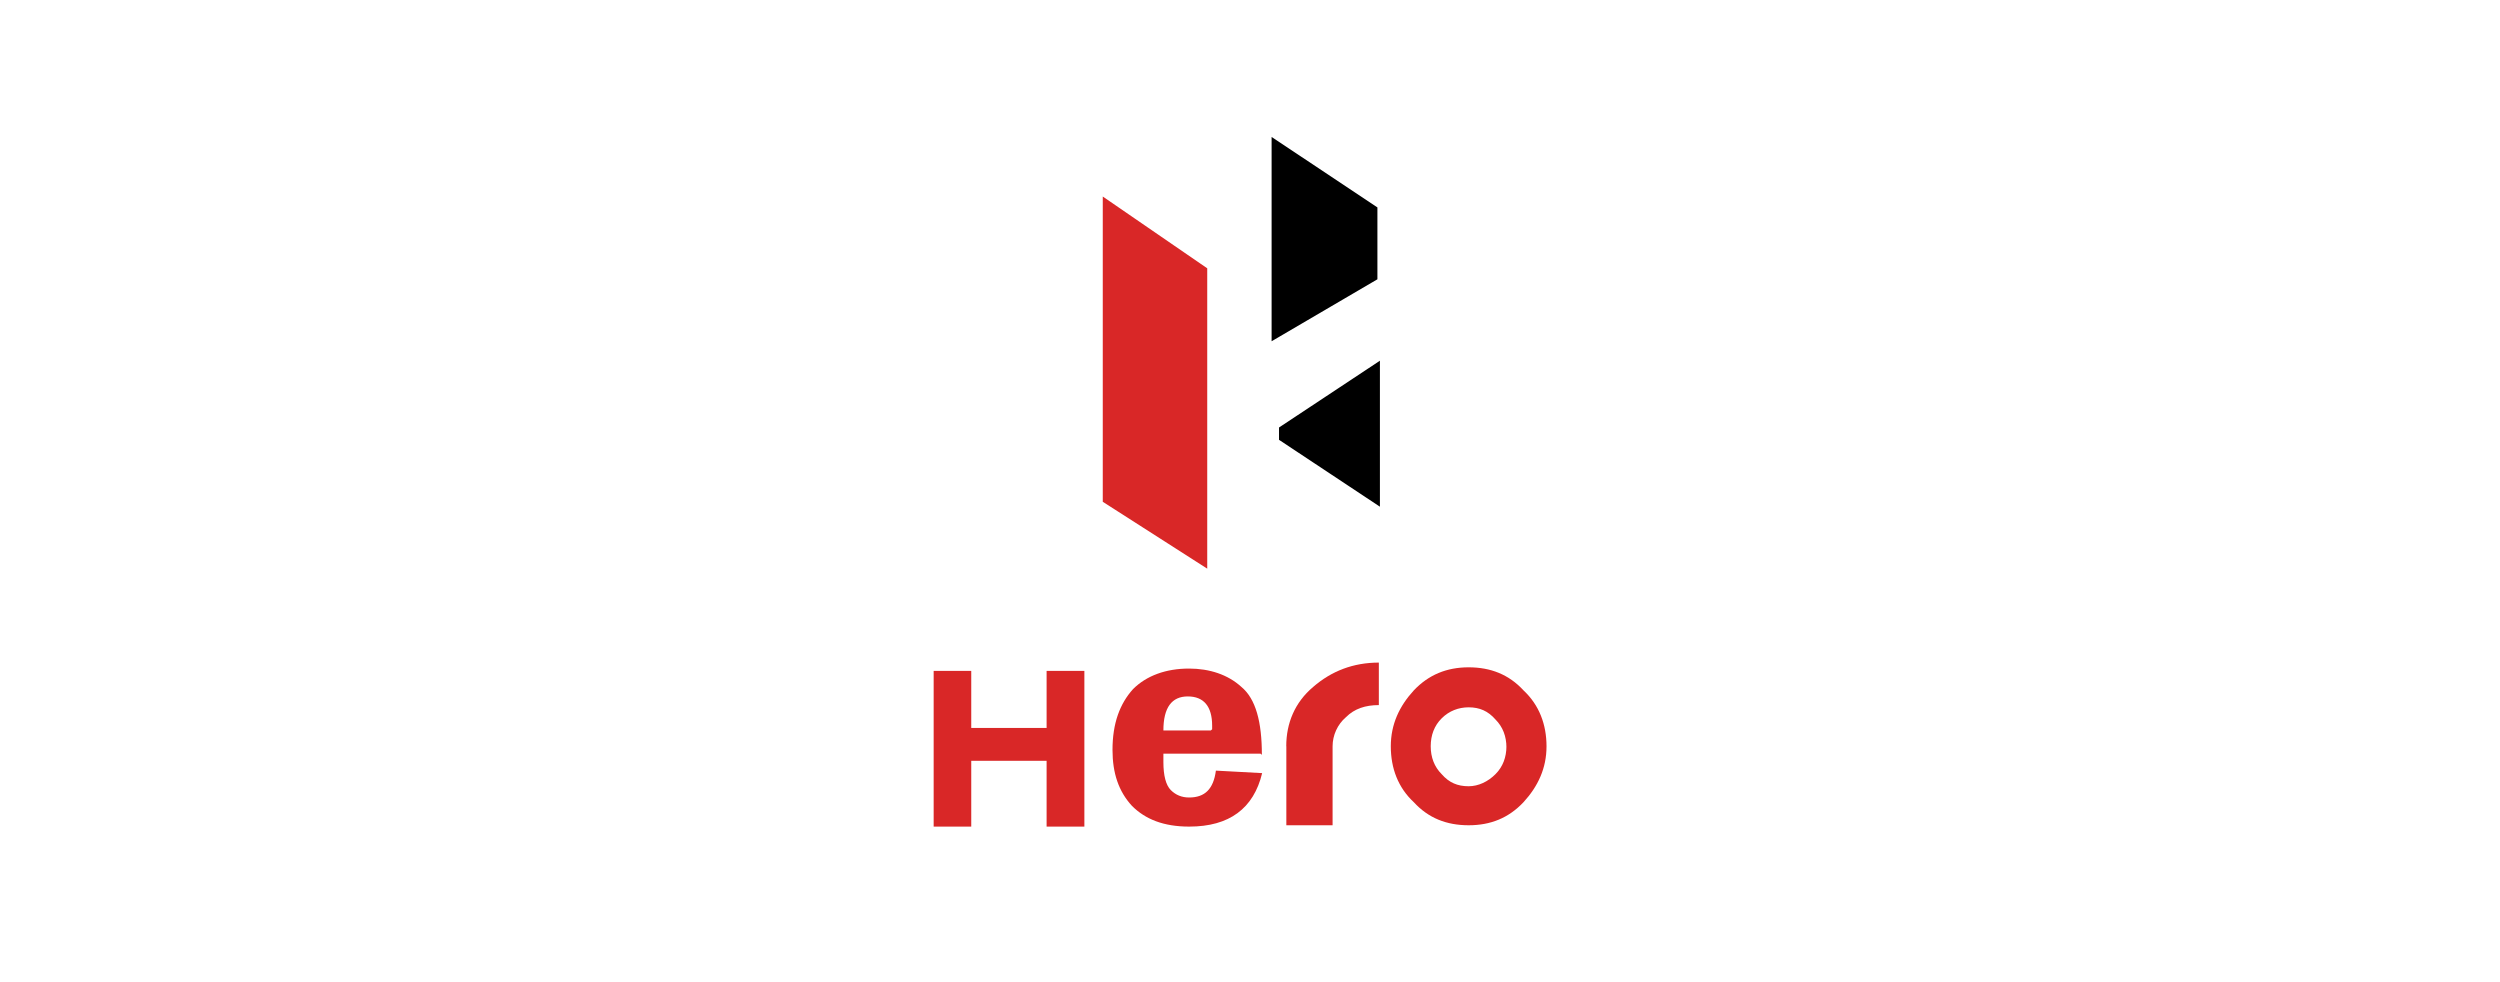 <?xml version="1.0" encoding="UTF-8"?>
<svg id="Layer_1" xmlns="http://www.w3.org/2000/svg" xmlns:xlink="http://www.w3.org/1999/xlink" version="1.1" viewBox="0 0 280 110">
  <!-- Generator: Adobe Illustrator 29.3.0, SVG Export Plug-In . SVG Version: 2.1.0 Build 146)  -->
  <defs>
    <style>
      .st0 {
        fill: none;
      }

      .st1 {
        fill: #d92727;
      }

      .st2 {
        clip-path: url(#clippath);
      }
    </style>
    <clipPath id="clippath">
      <rect class="st0" x="93.52" y="13.29" width="92.95" height="86.8"/>
    </clipPath>
  </defs>
  <polygon class="st1" points="108.78 92.58 104.57 92.58 104.57 75.14 108.78 75.14 108.78 81.53 117.22 81.53 117.22 75.14 121.45 75.14 121.45 92.58 117.22 92.58 117.22 85.21 108.78 85.21 108.78 92.58"/>
  <g class="st2">
    <path class="st1" d="M144.07,83.58v8.85h5.18v-8.85c0-1.23.55-2.45,1.5-3.26.95-.95,2.18-1.35,3.68-1.35v-4.76c-2.86,0-5.31.95-7.36,2.73-2.05,1.73-3.01,4.06-3.01,6.64"/>
    <path class="st1" d="M168.72,83.58c0,1.23-.4,2.3-1.23,3.13-.83.83-1.9,1.35-3.01,1.35-1.23,0-2.18-.4-3.01-1.35-.83-.83-1.23-1.9-1.23-3.13s.4-2.31,1.23-3.13c.83-.83,1.9-1.23,3.01-1.23,1.23,0,2.18.41,3.01,1.36.83.83,1.23,1.9,1.23,3.13v-.13ZM164.49,74.74c-2.45,0-4.48.83-6.14,2.58-1.63,1.78-2.58,3.81-2.58,6.27s.82,4.63,2.58,6.26c1.63,1.78,3.68,2.58,6.14,2.58s4.48-.82,6.14-2.58c1.63-1.78,2.58-3.81,2.58-6.26s-.82-4.63-2.58-6.27c-1.63-1.77-3.68-2.58-6.14-2.58"/>
    <polygon class="st1" points="123.51 56.2 135.21 63.69 135.21 30.05 123.51 22.01 123.51 56.2"/>
    <polygon points="142.42 38.22 154.27 31.28 154.27 23.23 142.42 15.34 142.42 38.22"/>
    <polygon points="143.25 47.88 143.25 49.26 154.55 56.75 154.55 40.4 143.25 47.88"/>
    <path class="st1" d="M141.2,84.41h-10.9v.95c0,1.5.28,2.58.83,3.13.55.55,1.23.83,2.05.83,1.77,0,2.73-.95,3-3.01l5.18.28c-.95,3.96-3.68,5.99-8.17,5.99-2.86,0-4.91-.82-6.41-2.32-1.5-1.63-2.18-3.68-2.18-6.27,0-3,.83-5.18,2.3-6.81,1.5-1.5,3.68-2.3,6.27-2.3,2.3,0,4.36.68,5.86,2.05,1.63,1.35,2.3,3.95,2.3,7.61l-.15-.13ZM135.76,81.68v-.4c0-2.18-.95-3.28-2.73-3.28s-2.73,1.23-2.73,3.81h5.31l.15-.13Z"/>
  </g>
</svg>